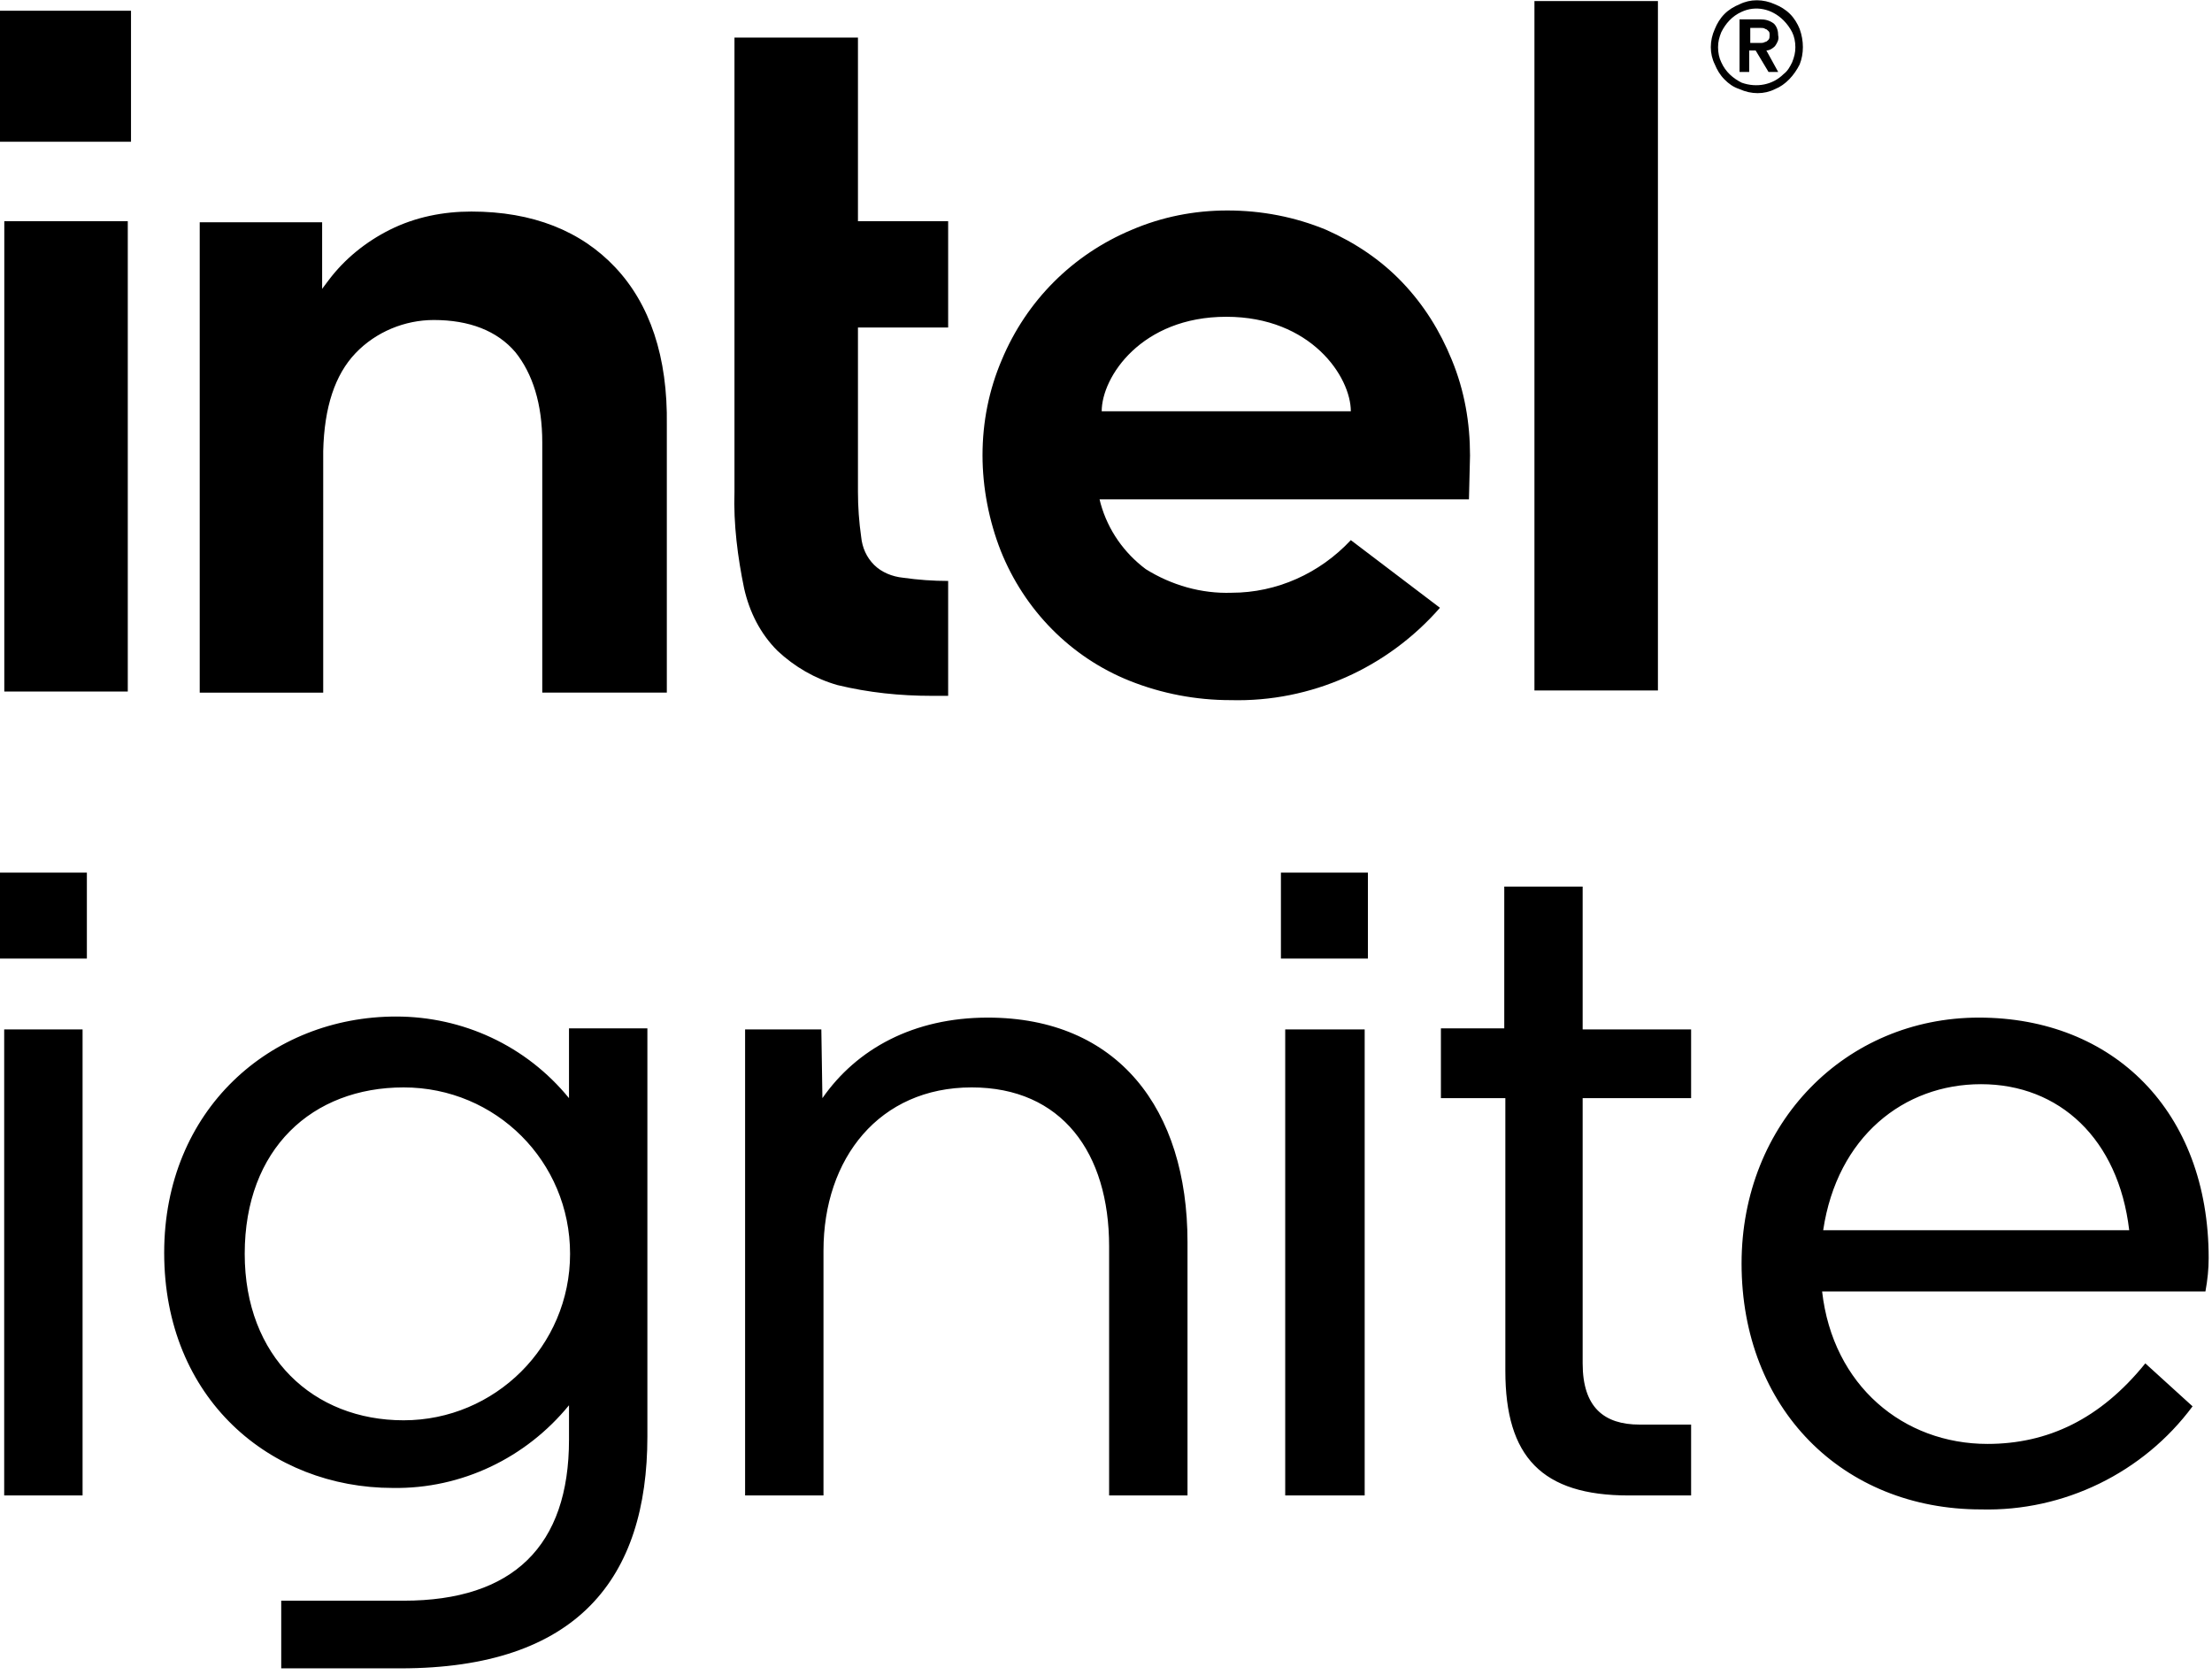 <svg viewBox="0 0 206 156" xmlns="http://www.w3.org/2000/svg" xml:space="preserve" style="fill-rule:evenodd;clip-rule:evenodd;stroke-linejoin:round;stroke-miterlimit:2"><path d="M-1804.3-374.8h-8.1v-8h8.1v8Zm-.4 6.6v43.4h-7.3v-43.4h7.3ZM-1759.4-333.2c-4 4.9-10 7.8-16.4 7.7-11.4 0-21.3-8.3-21.3-21.9 0-13.3 9.9-22 21.6-22 6.2 0 12.1 2.7 16.1 7.6v-6.5h7.3v38c0 13.2-6.5 21.6-23 21.6h-11.1v-6.3h11.4c10.2 0 15.4-5.1 15.4-15v-3.2Zm-15.4-29.6c-8.5 0-14.8 5.7-14.8 15.5 0 9.6 6.4 15.5 14.8 15.5 8.5 0 15.5-6.9 15.5-15.5s-6.9-15.5-15.5-15.5ZM-1735.8-361.8c3.2-4.6 8.5-7.5 15.4-7.5 12.1 0 18.6 8.5 18.6 20.9v23.6h-7.3V-348c0-8.7-4.4-14.8-12.8-14.8-8.6 0-13.8 6.6-13.8 15.2v22.8h-7.3v-43.4h7.1l.1 6.4ZM-1685-374.8h-8.1v-8h8.1v8Zm-.3 6.6v43.4h-7.4v-43.4h7.4ZM-1672.2-361.8h-6v-6.5h5.9v-13.2h7.3v13.3h10.1v6.4h-10.1v24.7c0 4.1 2 5.7 5.3 5.7h4.8v6.6h-5.8c-8.1 0-11.5-3.6-11.5-11.6v-25.4ZM-1612.6-337.1l4.4 4c-4.6 6.2-12 9.8-19.7 9.6-12.9 0-22.3-9.4-22.3-22.9 0-13.1 9.7-22.9 22.1-22.9 12.5 0 21.4 8.7 21.4 22.4 0 1-.1 2-.3 3.1h-35.7c1 8.8 7.6 14.2 15.4 14.2 5.6 0 10.5-2.3 14.7-7.5Zm-30-12.4h28.5c-1-8.5-6.5-13.6-13.8-13.6-7.2 0-13.4 4.9-14.7 13.6Z" style="fill-rule:nonzero" transform="translate(1812.39 464.064)"/><path d="M0 1h12.2v12.2H0z"/><path d="M11.9 20.6H.4v43.8h11.5V20.6Zm76.4 44.2V54.1c-1.4 0-2.8-.1-4.2-.3-1-.1-2-.5-2.7-1.2-.7-.7-1.1-1.6-1.2-2.6-.2-1.4-.3-2.8-.3-4.2V30.5h8.4v-9.9h-8.4V3.5H68.4v42.3c-.1 3 .3 6.1.9 9 .5 2.2 1.5 4.2 3.1 5.8 1.6 1.5 3.5 2.6 5.6 3.2 2.9.7 5.8 1 8.8 1h1.5ZM154.4.1h-11.5v64.2h11.5V.1ZM57.3 24.9c-3.2-3.4-7.7-5.2-13.4-5.2-2.6 0-5.2.5-7.6 1.7-2.2 1.1-4.2 2.7-5.7 4.7l-.6.8v-6.2H18.6v43.8h11.5V41.2v1.6-.8c.1-4.1 1.1-7.1 3-9.1s4.6-3.1 7.3-3.1c3.3 0 5.9 1 7.6 3 1.6 2 2.5 4.8 2.5 8.4v23.3h11.6V39.6c.1-6.4-1.6-11.3-4.8-14.7m79.6 17.5c0-3-.5-6-1.7-8.9-1.1-2.7-2.6-5.1-4.6-7.2-2-2.1-4.4-3.7-7.1-4.9-2.9-1.2-6-1.8-9.2-1.8-3.1 0-6.1.6-8.9 1.8-5.5 2.3-9.8 6.6-12.1 12.1-1.2 2.8-1.8 5.8-1.8 8.9 0 3 .6 6.1 1.7 8.9 2.2 5.5 6.5 9.9 12 12.1 3 1.2 6.2 1.8 9.4 1.8 7.5.2 14.6-3 19.5-8.6l-8.3-6.3c-2.9 3.1-6.9 4.9-11.1 4.9-2.8.1-5.6-.7-8-2.2-2-1.5-3.5-3.6-4.2-6.1l-.1-.4h34.4l.1-4.1Zm-34.3-4.1c0-3.2 3.7-8.8 11.6-8.8 7.9 0 11.6 5.6 11.6 8.8h-23.2ZM167.6 2.7c-.2-.5-.5-1-.9-1.4-.4-.4-.9-.7-1.4-.9-1.1-.5-2.3-.5-3.3 0-.5.2-1 .5-1.4.9-.4.4-.7.9-.9 1.4-.5 1.1-.5 2.3 0 3.3.2.5.5 1 .9 1.4.4.4.8.7 1.4.9 1.1.5 2.3.5 3.3 0 1-.4 1.8-1.3 2.3-2.3.4-1 .4-2.2 0-3.3m-.7 3.1c-.2.4-.4.8-.8 1.1-1 1-2.5 1.3-3.9.8-.8-.4-1.5-1-1.9-1.9-.2-.4-.3-.9-.3-1.4 0-.5.1-.9.3-1.4.4-.8 1-1.5 1.9-1.9 1.3-.6 2.8-.3 3.9.8.3.3.6.7.8 1.1.2.4.3.9.3 1.4 0 .5-.1.9-.3 1.4m-2.4-1.1c.3 0 .6-.2.8-.4.2-.3.4-.6.3-1 0-.4-.1-.8-.4-1.1-.4-.3-.8-.4-1.3-.4H162v4.9h.9v-2h.6l1.2 2h.9l-1.1-2ZM164 4h-1V2.6h1c.1 0 .3 0 .4.1.1 0 .2.1.3.2.1.1.1.2.1.4 0 .1 0 .3-.1.4-.1.1-.2.2-.3.2-.2.1-.3.1-.4.1" style="fill-rule:nonzero"/></svg>